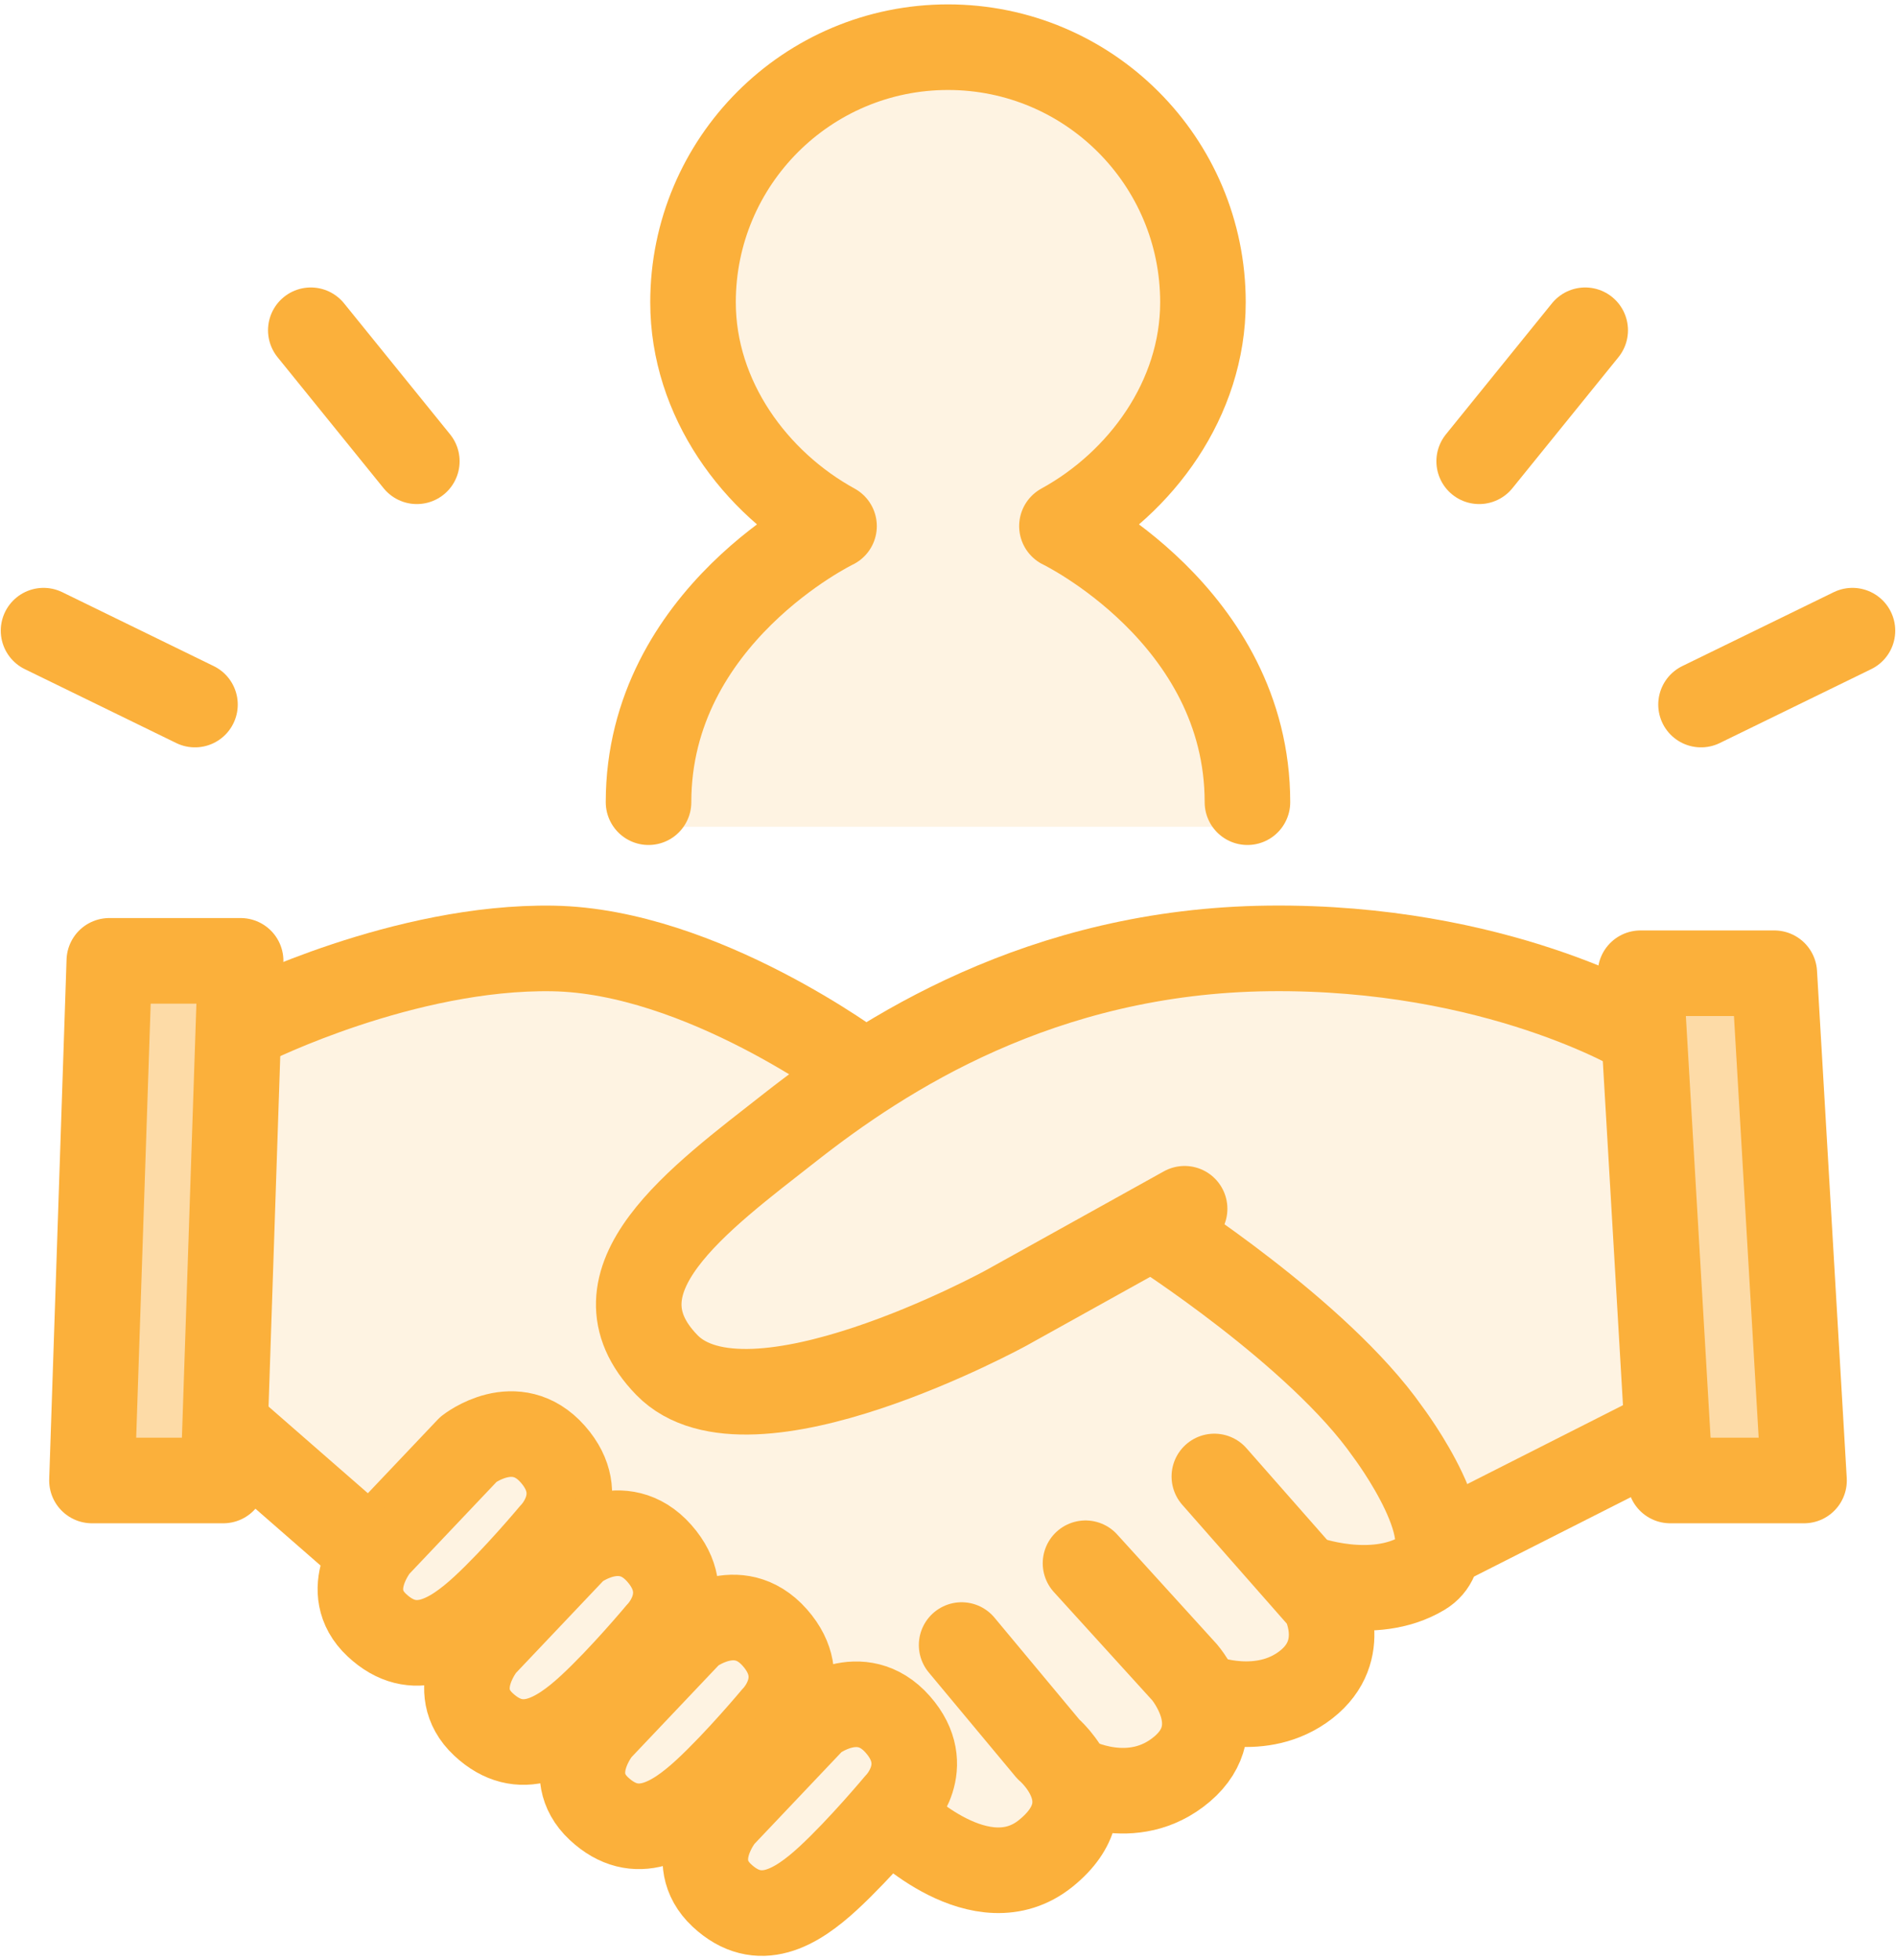 <?xml version="1.0" encoding="UTF-8"?>
<svg id="_レイヤー_1" data-name="レイヤー 1" xmlns="http://www.w3.org/2000/svg" viewBox="0 0 150 155">
  <defs>
    <style>
      .cls-1 {
        fill: #fff;
      }

      .cls-2 {
        fill: #fef3e2;
      }

      .cls-3 {
        fill: #fddba7;
      }

      .cls-4 {
        fill: none;
        stroke: #fbb03b;
        stroke-linecap: round;
        stroke-linejoin: round;
        stroke-width: 6.769px;
      }
    </style>
  </defs>
  <rect class="cls-1" width="150" height="155"/>
  <g>
    <polygon class="cls-2" points="51.31 65.376 98.69 65.376 97.248 55.711 91.367 45.883 85.06 40.988 91.367 35.136 96.356 22.071 88.319 6.978 75.97 3.731 65.016 6.378 56.942 14.912 54.969 26.115 58.959 35.584 65.173 42.036 56.856 48.914 51.31 65.376"/>
    <polygon class="cls-2" points="19.821 80.877 36.178 75.976 51.31 75.976 68.041 84.601 85.869 75.976 106.451 74.212 129.787 81.661 131.149 113.394 114.302 122.04 107.039 125.75 104 132.601 95.288 136.154 91.367 141.151 85.575 141.594 78.959 147.88 70.982 143.994 61.184 151.162 53.471 144.408 47.927 143.471 38.825 135.37 33.532 130.077 28.511 123.609 17.811 112.687 19.821 80.877"/>
    <polygon class="cls-3" points="129.832 77.72 133.355 115.396 141.516 115.396 139.34 76.956 129.832 77.72"/>
    <polygon class="cls-3" points="9.248 76.956 8.342 116.748 17.675 116.748 17.675 77.724 9.248 76.956"/>
    <g>
      <g>
        <line class="cls-4" x1="32.977" y1="36.473" x2="24.589" y2="26.115"/>
        <line class="cls-4" x1="15.425" y1="55.711" x2="3.445" y2="49.868"/>
      </g>
      <g>
        <line class="cls-4" x1="117.023" y1="36.473" x2="125.411" y2="26.115"/>
        <line class="cls-4" x1="134.575" y1="55.711" x2="146.555" y2="49.868"/>
      </g>
    </g>
    <g>
      <polygon class="cls-4" points="8.648 75.976 7.276 117.064 17.665 117.064 19.037 75.976 8.648 75.976"/>
      <path class="cls-4" d="M19.821,80.877s12.153-6.077,23.914-5.881c11.761,.196,24.306,9.605,24.306,9.605"/>
      <polygon class="cls-4" points="129.787 76.956 132.139 117.064 142.724 117.064 140.372 76.956 129.787 76.956"/>
      <path class="cls-4" d="M129.787,81.661s-11.369-6.87-29.403-6.669c-18.034,.201-30.579,8.433-37.831,14.118-7.253,5.685-16.269,12.153-9.801,18.818,6.469,6.665,26.854-4.508,26.854-4.508l14.113-7.841"/>
      <path class="cls-4" d="M37.071,114.592l-7.253,7.645s-2.94,3.528,0,6.273,5.881,.98,8.429-1.372c2.548-2.352,5.488-5.881,5.488-5.881,0,0,2.94-2.94,0-6.273-2.94-3.332-6.665-.392-6.665-.392Z"/>
      <path class="cls-4" d="M45.499,122.432l-7.253,7.645s-2.94,3.528,0,6.273,5.881,.98,8.429-1.372c2.548-2.352,5.488-5.881,5.488-5.881,0,0,2.94-2.94,0-6.273-2.94-3.332-6.665-.392-6.665-.392Z"/>
      <path class="cls-4" d="M54.636,129.097l-7.253,7.645s-2.94,3.528,0,6.273c2.94,2.744,5.881,.98,8.429-1.372,2.548-2.352,5.488-5.881,5.488-5.881,0,0,2.94-2.94,0-6.273-2.94-3.332-6.665-.392-6.665-.392Z"/>
      <path class="cls-4" d="M64.36,135.958l-7.253,7.645s-2.94,3.528,0,6.273,5.881,.98,8.429-1.372,5.488-5.881,5.488-5.881c0,0,2.94-2.94,0-6.273-2.94-3.332-6.665-.392-6.665-.392Z"/>
      <line class="cls-4" x1="18.841" y1="113.612" x2="28.054" y2="121.648"/>
      <path class="cls-4" d="M76.078,130.077l6.861,8.233s4.9,4.116-.196,8.233c-5.096,4.116-11.761-2.548-11.761-2.548"/>
      <path class="cls-4" d="M85.879,123.609l7.841,8.625s3.724,4.312-.196,7.645c-3.92,3.332-8.625,.784-8.625,.784"/>
      <path class="cls-4" d="M96.072,116.748l8.625,9.801s2.156,3.92-1.372,6.665-8.037,.98-8.037,.98"/>
      <path class="cls-4" d="M103.325,124.785s5.292,1.96,9.213-.392c3.92-2.352-2.744-11.173-2.744-11.173-5.488-7.841-18.426-16.073-18.426-16.073"/>
      <line class="cls-4" x1="114.302" y1="122.04" x2="130.179" y2="114.004"/>
    </g>
    <path class="cls-4" d="M98.69,63.43c0-14.756-14.676-21.83-14.676-21.83,6.252-3.426,11.156-10.067,11.156-17.699,0-11.14-9.031-20.17-20.171-20.17-11.14,0-20.171,9.031-20.171,20.17,0,7.632,4.905,14.273,11.156,17.699,0,0-14.676,7.074-14.676,21.83"/>
  </g>
</svg>